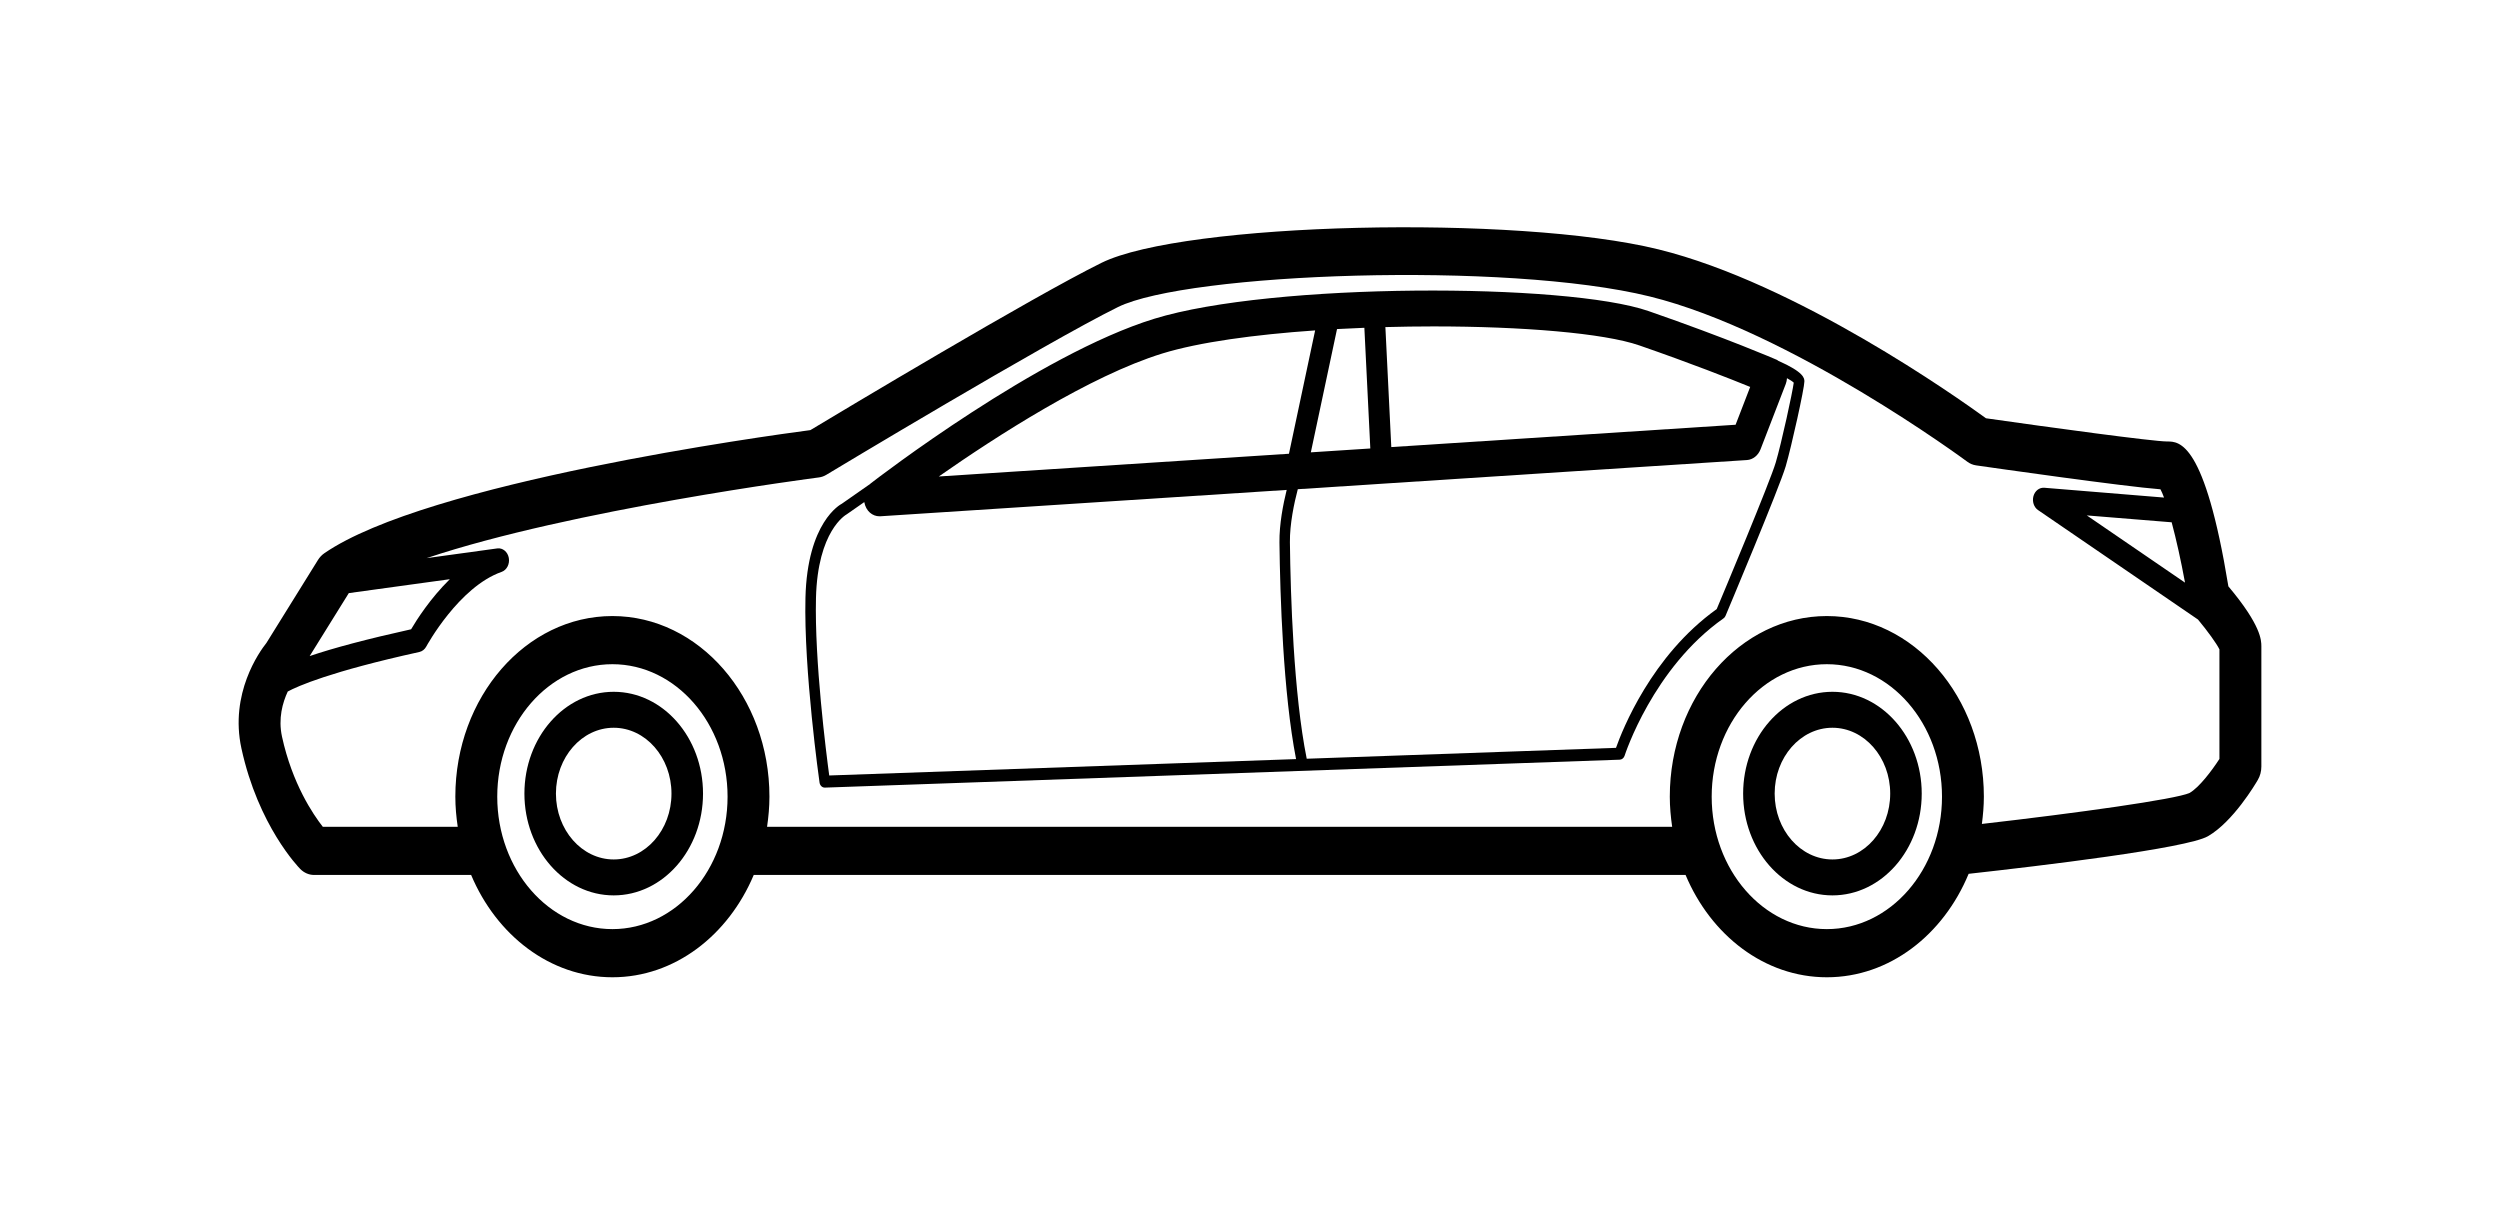 <svg width="110" height="53" viewBox="0 0 110 53" fill="none" xmlns="http://www.w3.org/2000/svg">
<path d="M78.24 15.873C78.221 15.863 78.207 15.843 78.187 15.835C78.166 15.825 76.003 14.89 72.535 13.687C68.934 12.438 55.986 12.425 50.789 14.025C45.685 15.596 38.606 21.041 38.308 21.272C38.301 21.279 38.295 21.287 38.287 21.293L37.041 22.164C36.979 22.195 35.52 22.972 35.44 26.305C35.363 29.499 36.052 34.384 36.06 34.434C36.078 34.561 36.175 34.655 36.288 34.655H36.295L71.272 33.426C71.367 33.421 71.449 33.353 71.483 33.251C71.495 33.212 72.732 29.39 75.836 27.207C75.874 27.182 75.904 27.142 75.923 27.097C76.019 26.867 78.301 21.44 78.572 20.514C78.832 19.621 79.393 17.078 79.393 16.786C79.394 16.651 79.392 16.381 78.24 15.873ZM63.072 14.362C66.961 14.363 70.56 14.653 72.133 15.199C74.417 15.991 76.122 16.664 77.008 17.025L76.366 18.689L61.217 19.672L60.957 14.392C61.665 14.373 62.373 14.362 63.072 14.362ZM60.032 14.423L60.294 19.733L57.677 19.903L58.829 14.479C59.227 14.456 59.63 14.438 60.032 14.423ZM51.151 15.551C52.758 15.057 55.195 14.723 57.866 14.538L56.714 19.965L41.307 20.965C43.814 19.213 47.959 16.533 51.151 15.551ZM36.486 34.121C36.351 33.123 35.837 29.073 35.903 26.32C35.974 23.348 37.218 22.652 37.256 22.63L38.028 22.092C38.101 22.496 38.394 22.717 38.697 22.717C38.71 22.717 38.725 22.717 38.737 22.716L56.614 21.556C56.456 22.195 56.287 23.07 56.296 23.868C56.324 26.209 56.458 30.488 57.027 33.4L36.486 34.121ZM78.134 20.346C77.888 21.188 75.808 26.152 75.535 26.8C72.671 28.846 71.382 32.118 71.104 32.905L57.496 33.384C56.918 30.519 56.784 26.209 56.756 23.861C56.747 23.055 56.942 22.138 57.103 21.525L76.866 20.242C77.126 20.225 77.357 20.043 77.463 19.771L78.574 16.893C78.605 16.812 78.621 16.726 78.627 16.64C78.767 16.716 78.873 16.785 78.925 16.837C78.869 17.273 78.39 19.473 78.134 20.346L78.134 20.346Z" fill="black"/>
<path d="M27.003 30.439C24.837 30.439 23.074 32.447 23.074 34.918C23.074 37.388 24.836 39.397 27.003 39.397C29.17 39.397 30.933 37.389 30.933 34.918C30.933 32.448 29.171 30.439 27.003 30.439ZM27.003 37.816C25.602 37.816 24.461 36.516 24.461 34.918C24.461 33.319 25.602 32.021 27.003 32.021C28.405 32.021 29.545 33.32 29.545 34.918C29.546 36.516 28.406 37.816 27.003 37.816Z" fill="black"/>
<path d="M98.049 25.8C97.006 19.425 95.892 19.425 95.353 19.425C94.738 19.425 90.228 18.811 87.383 18.404C86.138 17.499 79.046 12.469 72.975 10.973C66.73 9.433 52.072 9.788 48.465 11.565C45.429 13.061 36.949 18.148 35.656 18.925C33.771 19.173 18.786 21.225 14.267 24.345C14.158 24.421 14.065 24.52 13.991 24.638L11.723 28.289C11.41 28.682 10.099 30.517 10.622 32.927C11.363 36.334 13.136 38.158 13.21 38.234C13.378 38.405 13.595 38.498 13.818 38.498H20.728V38.494C21.846 41.154 24.21 43 26.947 43C29.684 43 32.048 41.155 33.166 38.494V38.497H74.165C75.282 41.156 77.645 43 80.382 43C83.135 43 85.509 41.134 86.62 38.448C89.762 38.1 96.217 37.33 97.147 36.795C98.256 36.157 99.236 34.503 99.344 34.316C99.446 34.142 99.5 33.939 99.5 33.727V28.43C99.497 28.178 99.497 27.522 98.049 25.8L98.049 25.8ZM95.553 22.981C95.755 23.732 95.963 24.667 96.141 25.636L91.819 22.678C93.455 22.812 94.965 22.936 95.553 22.981ZM15.347 26.097L19.792 25.485C18.934 26.327 18.329 27.279 18.089 27.688C16.154 28.117 14.646 28.519 13.625 28.868L15.347 26.097ZM26.946 40.881C24.152 40.881 21.879 38.266 21.879 35.053C21.879 31.84 24.152 29.225 26.946 29.225C29.74 29.225 32.013 31.839 32.013 35.053C32.013 38.266 29.74 40.881 26.946 40.881ZM80.381 40.881C77.587 40.881 75.314 38.266 75.314 35.053C75.314 31.84 77.586 29.225 80.381 29.225C83.175 29.225 85.448 31.839 85.448 35.053C85.448 38.266 83.175 40.881 80.381 40.881ZM97.655 33.393C97.311 33.926 96.758 34.65 96.343 34.889C95.737 35.167 91.414 35.771 87.203 36.253C87.254 35.861 87.29 35.463 87.29 35.053C87.29 30.671 84.19 27.106 80.381 27.106C76.571 27.106 73.471 30.671 73.471 35.053C73.471 35.505 73.513 35.947 73.575 36.378H33.751C33.814 35.947 33.855 35.505 33.855 35.053C33.855 30.671 30.755 27.106 26.945 27.106C23.136 27.106 20.035 30.671 20.035 35.053C20.035 35.505 20.076 35.947 20.14 36.378H14.203C13.779 35.838 12.858 34.483 12.408 32.412C12.235 31.612 12.434 30.918 12.661 30.427C13.089 30.195 14.525 29.552 18.453 28.687C18.579 28.659 18.691 28.571 18.758 28.444C18.772 28.418 20.186 25.825 22.071 25.163C22.3 25.082 22.436 24.815 22.387 24.546C22.338 24.278 22.116 24.098 21.881 24.13L18.771 24.558C25.156 22.418 35.897 21.024 36.03 21.007C36.145 20.993 36.255 20.954 36.356 20.893C36.452 20.834 46.034 15.067 49.19 13.511C52.243 12.006 66.273 11.487 72.587 13.044C78.792 14.573 86.483 20.257 86.559 20.314C86.676 20.401 86.808 20.456 86.946 20.476C87.653 20.578 93.465 21.409 95.06 21.529C95.11 21.62 95.162 21.745 95.217 21.893C94.1 21.803 91.683 21.605 89.945 21.461C89.728 21.447 89.537 21.597 89.471 21.831C89.409 22.065 89.49 22.319 89.675 22.444L96.712 27.26C97.135 27.768 97.532 28.318 97.655 28.572L97.655 33.393Z" fill="black"/>
<path d="M80.627 30.439C78.46 30.439 76.698 32.447 76.698 34.918C76.698 37.388 78.46 39.397 80.627 39.397C82.794 39.397 84.556 37.389 84.556 34.918C84.556 32.448 82.794 30.439 80.627 30.439ZM80.627 37.816C79.226 37.816 78.085 36.516 78.085 34.918C78.085 33.319 79.226 32.021 80.627 32.021C82.028 32.021 83.169 33.32 83.169 34.918C83.17 36.516 82.03 37.816 80.627 37.816Z" fill="black"/>
</svg>

